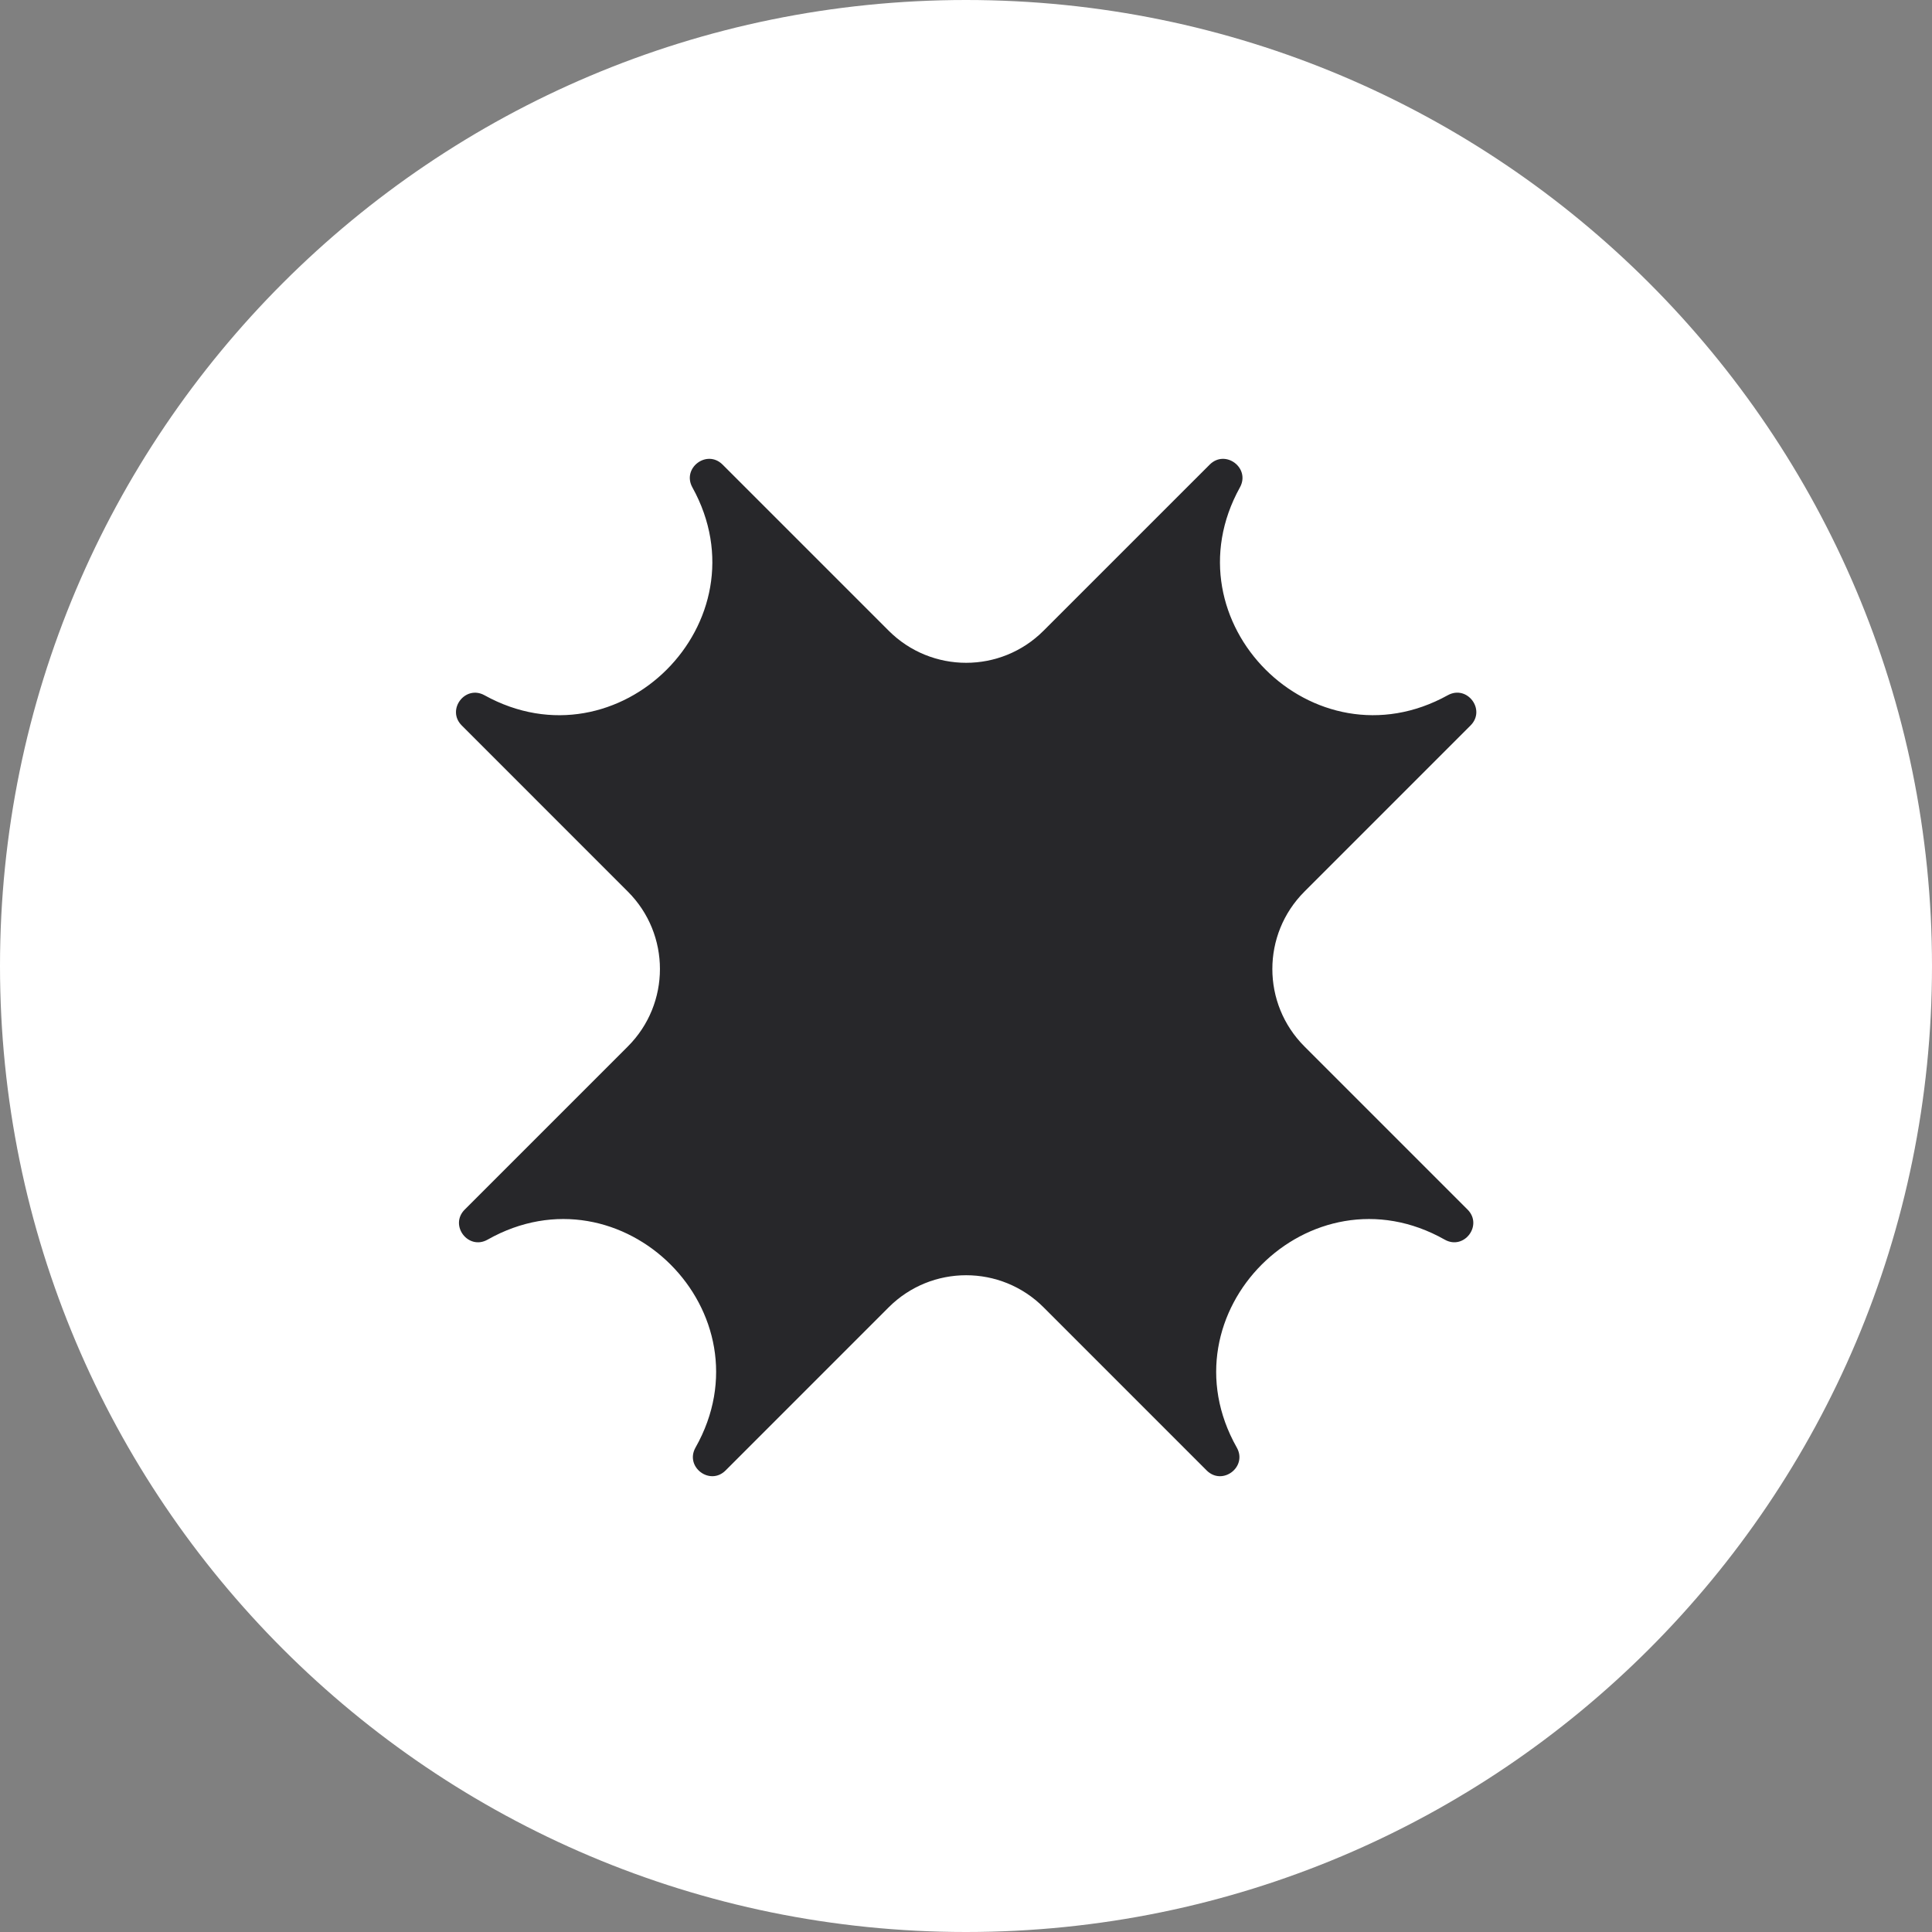 <?xml version="1.0" encoding="UTF-8"?> <svg xmlns="http://www.w3.org/2000/svg" width="60" height="60" viewBox="0 0 60 60" fill="none"><rect x="0" y="0" width="60" height="60" fill="#808080" stroke="none"/><g clip-path="url(#clip0_249_4857)"><path d="M60 30C60 13.431 46.569 0 30 0C13.431 0 0 13.431 0 30C0 46.569 13.431 60 30 60C46.569 60 60 46.569 60 30Z" fill="white"></path><g clip-path="url(#clip1_249_4857)"><path d="M21.503 15.137C21.169 14.535 21.954 13.943 22.441 14.429L27.6 19.588C28.928 20.916 31.081 20.916 32.408 19.588L37.568 14.429C38.054 13.943 38.84 14.534 38.507 15.136C36.196 19.309 40.79 23.902 44.962 21.591C45.564 21.258 46.156 22.044 45.669 22.53L40.51 27.69C39.182 29.017 39.182 31.17 40.51 32.498L45.576 37.564C46.063 38.051 45.467 38.837 44.867 38.498C40.686 36.134 36.045 40.775 38.41 44.956C38.748 45.556 37.962 46.153 37.474 45.666L32.408 40.599C31.081 39.272 28.928 39.272 27.6 40.599L22.534 45.666C22.047 46.153 21.261 45.555 21.6 44.955C23.964 40.774 19.324 36.134 15.143 38.498C14.543 38.838 13.945 38.052 14.433 37.564L19.499 32.498C20.827 31.17 20.827 29.017 19.499 27.69L14.34 22.53C13.854 22.044 14.446 21.259 15.047 21.592C19.22 23.902 23.813 19.309 21.503 15.137Z" fill="#27272A"></path></g></g><defs><clipPath id="clip0_249_4857"><rect width="60" height="60" fill="white"></rect></clipPath><clipPath id="clip1_249_4857"><rect width="34" height="34" fill="white" transform="translate(13 13)"></rect></clipPath></defs></svg> 